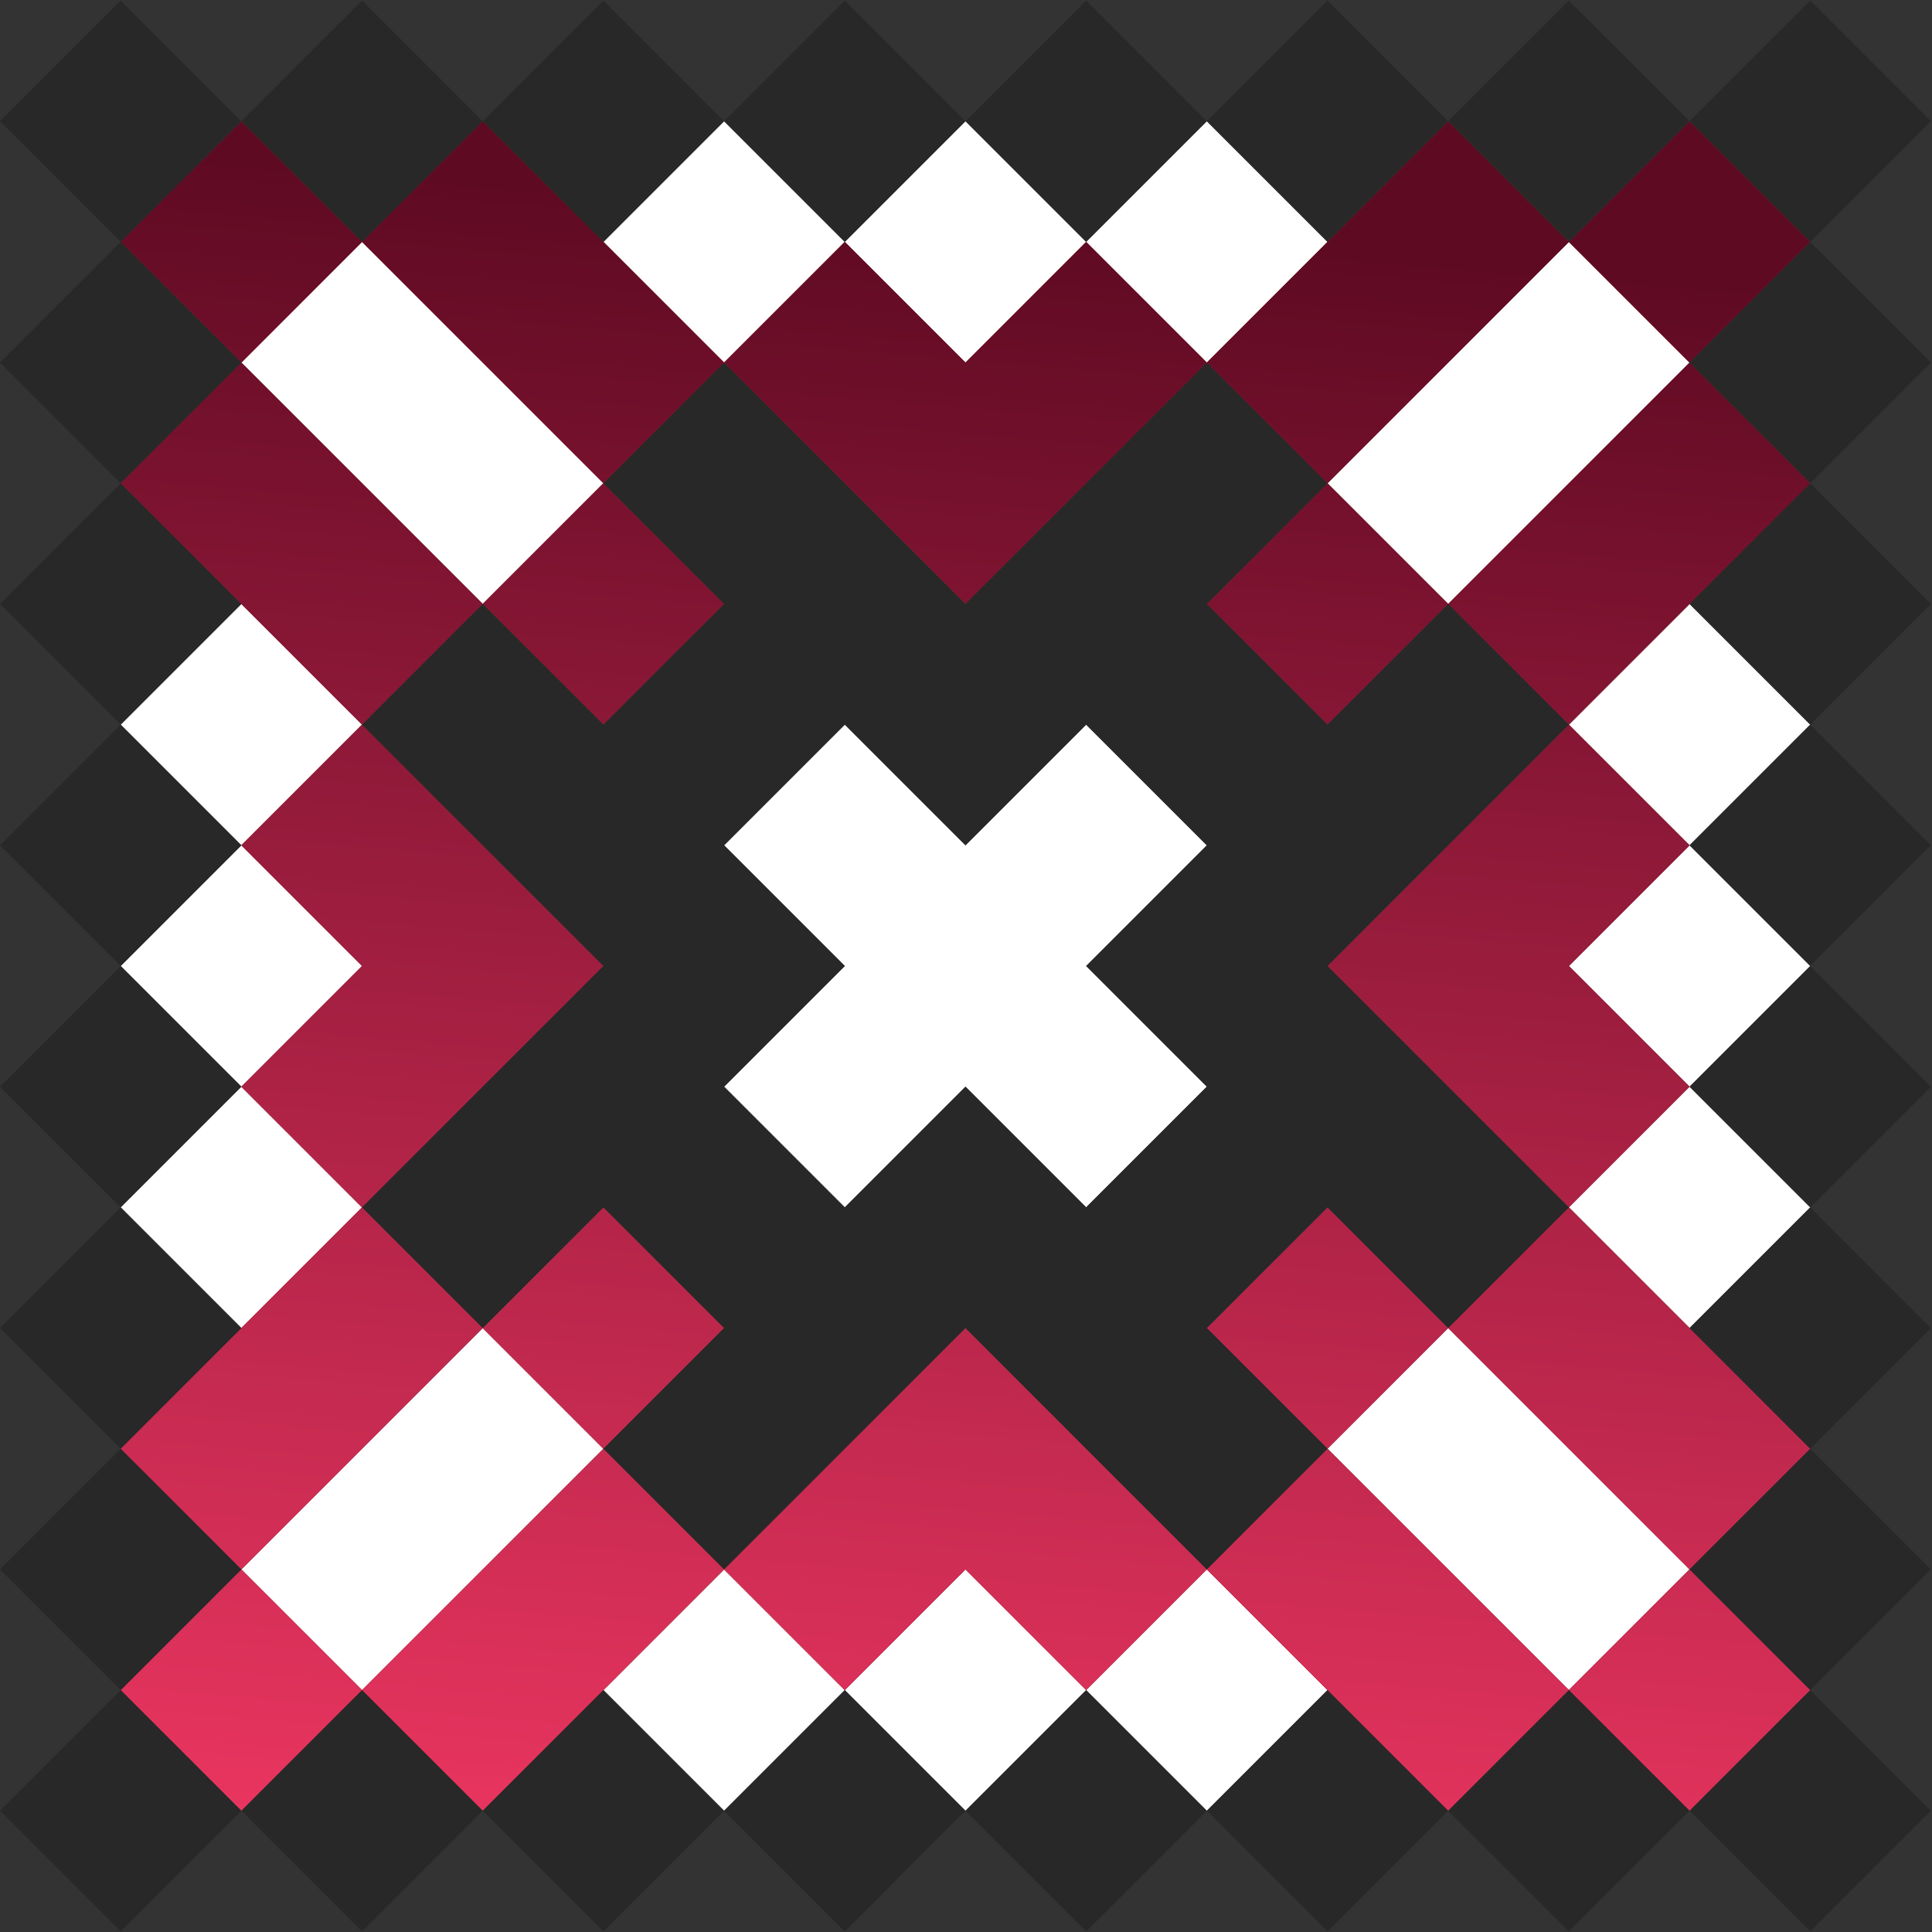 <?xml version="1.0" encoding="UTF-8"?>
<svg data-bbox="0 0.314 1131.37 1131.376" xmlns="http://www.w3.org/2000/svg" viewBox="0 0 1132 1132" height="1132" width="1132" data-type="ugc">
    <rect x="0" y="0" width="1132" height="1132" fill="#333333" stroke="none"/>
    <g>
        <path fill="#ffffff" d="m989.95 353.868 70.71 70.711-70.71 70.71-70.711-70.71z"/>
        <path fill="#ffffff" d="m777.818 141.736-70.711-70.71-70.711 70.71 70.711 70.711z"/>
        <path fill="#ffffff" d="M989.95 495.289 1060.66 566l-70.71 70.711L919.239 566z"/>
        <path fill="#ffffff" d="m636.396 141.736-70.71-70.71-70.711 70.71 70.711 70.711z"/>
        <path fill="#ffffff" d="m989.95 636.711 70.71 70.71-70.71 70.711-70.711-70.711z"/>
        <path fill="#ffffff" d="m494.975 141.736-70.711-70.71-70.71 70.71 70.71 70.711z"/>
        <path fill="#ffffff" d="m707.107 919.553 70.711 70.711-70.711 70.706-70.711-70.706z"/>
        <path fill="#ffffff" d="m212.132 424.579-70.71-70.711-70.711 70.711 70.711 70.71z"/>
        <path fill="#ffffff" d="m565.686 919.553 70.71 70.711-70.71 70.706-70.711-70.706z"/>
        <path fill="#ffffff" d="m212.132 566-70.71-70.711L70.711 566l70.711 70.711z"/>
        <path fill="#ffffff" d="m424.264 919.553 70.711 70.711-70.711 70.706-70.71-70.706z"/>
        <path fill="#ffffff" d="m212.132 707.421-70.71-70.71-70.711 70.71 70.711 70.711z"/>
        <path fill="#ffffff" d="m636.396 424.579 70.711 70.71L636.396 566l70.711 70.711-70.711 70.71-70.71-70.71-70.711 70.71-70.711-70.71L494.975 566l-70.711-70.711 70.711-70.71 70.711 70.71z"/>
        <path fill="#ffffff" d="m282.843 778.132 70.711 70.711-141.422 141.421-70.71-70.711z"/>
        <path fill="#ffffff" d="M353.554 283.157 212.132 141.736l-70.71 70.711 141.421 141.421z"/>
        <path fill="#ffffff" d="M848.528 778.132 989.95 919.553l-70.711 70.711-141.421-141.421z"/>
        <path fill="#ffffff" d="m919.239 141.736 70.711 70.711-141.422 141.421-70.71-70.711z"/>
        <path fill="#AA2F3E" d="m989.95 71.025 70.71 70.711-70.71 70.711-70.711-70.711z"/>
        <path fill="url(#6ea07317-f314-4d31-95d6-b867848ac7aa)" d="m989.95 71.025 70.71 70.711-70.71 70.711-70.711-70.711z"/>
        <path fill="#AA2F3E" d="m777.818 283.157 70.71 70.711-70.71 70.711-70.711-70.711z"/>
        <path fill="url(#1c164447-3680-4dfe-95e4-836c112244a1)" d="m777.818 283.157 70.71 70.711-70.71 70.711-70.711-70.711z"/>
        <path fill="#AA2F3E" d="m777.818 707.421 70.71 70.711-70.71 70.711-70.711-70.711z"/>
        <path fill="url(#e639fee5-8ce6-40f8-afd4-a342b4f2c5e2)" d="m777.818 707.421 70.71 70.711-70.71 70.711-70.711-70.711z"/>
        <path fill="#AA2F3E" d="m424.264 353.868-70.71-70.711-70.711 70.711 70.711 70.711z"/>
        <path fill="url(#54f1f7dd-baae-4685-b9cb-3bfbd7f18356)" d="m424.264 353.868-70.71-70.711-70.711 70.711 70.711 70.711z"/>
        <path fill="#AA2F3E" d="m989.95 919.553 70.71 70.711-70.71 70.706-70.711-70.706z"/>
        <path fill="url(#bff19add-888e-4f1b-bd11-304f2995892c)" d="m989.95 919.553 70.71 70.711-70.71 70.706-70.711-70.706z"/>
        <path fill="#AA2F3E" d="m212.132 141.736-70.71-70.71-70.711 70.71 70.711 70.711z"/>
        <path fill="url(#df956d69-3297-4c97-9bae-bdca35fa9f1d)" d="m212.132 141.736-70.71-70.71-70.711 70.71 70.711 70.711z"/>
        <path fill="#AA2F3E" d="m353.554 707.421 70.71 70.711-70.71 70.711-70.711-70.711z"/>
        <path fill="url(#105a9c32-a277-42d3-b07b-5561b8e196db)" d="m353.554 707.421 70.71 70.711-70.71 70.711-70.711-70.711z"/>
        <path fill="#AA2F3E" d="m141.422 919.553 70.71 70.711-70.71 70.706-70.711-70.706z"/>
        <path fill="url(#303347f1-1e1a-490d-a9d9-0ec7d8510ae2)" d="m141.422 919.553 70.71 70.711-70.71 70.706-70.711-70.706z"/>
        <path fill="#AA2F3E" d="m919.239 141.736-70.711-70.71-141.421 141.421 70.711 70.71z"/>
        <path fill="url(#75d4ce15-3e24-4eaf-94cf-42c803385eca)" d="m919.239 141.736-70.711-70.71-141.421 141.421 70.711 70.71z"/>
        <path fill="#AA2F3E" d="m282.843 778.132-70.711-70.711L70.711 848.843l70.711 70.71z"/>
        <path fill="url(#8b0e26a7-c411-466f-93af-172d61705c69)" d="m282.843 778.132-70.711-70.711L70.711 848.843l70.711 70.71z"/>
        <path fill="#AA2F3E" d="m424.264 919.553-70.71-70.71-141.422 141.421 70.711 70.706z"/>
        <path fill="url(#ed9f2965-4f54-4828-80de-a79a27a9c944)" d="m424.264 919.553-70.71-70.71-141.422 141.421 70.711 70.706z"/>
        <path fill="#AA2F3E" d="M565.686 778.132 424.264 919.553l70.711 70.711 70.711-70.711 70.71 70.711 70.711-70.711z"/>
        <path fill="url(#affb00b4-9877-4cc3-92ea-6cfaf7137a9e)" d="M565.686 778.132 424.264 919.553l70.711 70.711 70.711-70.711 70.71 70.711 70.711-70.711z"/>
        <path fill="#AA2F3E" d="m777.818 848.843-70.711 70.71 141.421 141.417 70.711-70.706z"/>
        <path fill="url(#505c1e7a-4c67-4909-9ef4-a4472d2305a9)" d="m777.818 848.843-70.711 70.71 141.421 141.417 70.711-70.706z"/>
        <path fill="#AA2F3E" d="m919.239 707.421-70.711 70.711L989.95 919.553l70.71-70.71z"/>
        <path fill="url(#d71cb6ac-3cd4-441b-9552-a17d41c0a41a)" d="m919.239 707.421-70.711 70.711L989.95 919.553l70.71-70.71z"/>
        <path fill="#AA2F3E" d="m989.95 495.289-70.711-70.71L777.818 566l141.421 141.421 70.711-70.71L919.239 566z"/>
        <path fill="url(#1dba3f32-2ed9-4546-99b8-409c6d7b02f1)" d="m989.95 495.289-70.711-70.71L777.818 566l141.421 141.421 70.711-70.71L919.239 566z"/>
        <path fill="#AA2F3E" d="m1060.66 283.157-70.71-70.71-141.422 141.421 70.711 70.711z"/>
        <path fill="url(#db4bbb0e-9142-40a2-bf4c-4c09fc6c5ded)" d="m1060.66 283.157-70.71-70.71-141.422 141.421 70.711 70.711z"/>
        <path fill="#AA2F3E" d="m707.107 212.447-70.711-70.711-70.71 70.711-70.711-70.711-70.711 70.711 141.422 141.421z"/>
        <path fill="url(#ddeb8da8-bd79-4e60-ba70-f917e32db06c)" d="m707.107 212.447-70.711-70.711-70.71 70.711-70.711-70.711-70.711 70.711 141.422 141.421z"/>
        <path fill="#AA2F3E" d="M424.264 212.447 282.843 71.025l-70.711 70.711 141.422 141.421z"/>
        <path fill="url(#c1f6c0b4-fa90-4a85-9a99-707857f70df1)" d="M424.264 212.447 282.843 71.025l-70.711 70.711 141.422 141.421z"/>
        <path fill="#AA2F3E" d="M282.843 353.868 141.422 212.447l-70.711 70.71 141.421 141.422z"/>
        <path fill="url(#dcce17c4-93c9-41d2-8c54-d70bc729b00f)" d="M282.843 353.868 141.422 212.447l-70.711 70.71 141.421 141.422z"/>
        <path fill="#AA2F3E" d="M353.554 566 212.132 424.579l-70.71 70.71L212.132 566l-70.71 70.711 70.71 70.71z"/>
        <path fill="url(#5b457e2b-c288-4ca7-9754-80e08d9a159c)" d="M353.554 566 212.132 424.579l-70.71 70.71L212.132 566l-70.71 70.711 70.71 70.71z"/>
        <path fill="#282828" d="m1060.66.314 70.71 70.711-70.71 70.711-70.711-70.71z"/>
        <path fill="#282828" d="m1060.66 141.736 70.71 70.71-70.71 70.711-70.711-70.711z"/>
        <path fill="#282828" d="M989.949 71.025 919.239.315l-70.711 70.71 70.711 70.711z"/>
        <path fill="#282828" d="m1060.66 283.157 70.71 70.711-70.71 70.71-70.711-70.71z"/>
        <path fill="#282828" d="M848.528 71.025 777.817.315l-70.71 70.71 70.71 70.711z"/>
        <path fill="#282828" d="m1060.66 424.578 70.71 70.711L1060.66 566l-70.711-70.711z"/>
        <path fill="#282828" d="M707.107 71.025 636.396.315l-70.711 70.71 70.711 70.711z"/>
        <path fill="#282828" d="m1060.66 566 70.71 70.711-70.71 70.71-70.711-70.71z"/>
        <path fill="#282828" d="M565.685 71.025 494.975.315l-70.711 70.71 70.711 70.711z"/>
        <path fill="#282828" d="m1060.66 707.421 70.71 70.711-70.71 70.711-70.711-70.711z"/>
        <path fill="#282828" d="M424.264 71.025 353.553.315l-70.71 70.71 70.71 70.711z"/>
        <path fill="#282828" d="m1060.66 848.843 70.71 70.71-70.71 70.711-70.711-70.711z"/>
        <path fill="#282828" d="M282.843 71.025 212.132.315l-70.711 70.71 70.711 70.711z"/>
        <path fill="#282828" d="m1060.66 990.264 70.71 70.706-70.71 70.72-70.711-70.72z"/>
        <path fill="#282828" d="M141.421 71.025 70.711.315 0 71.024l70.71 70.711z"/>
        <path fill="#282828" d="m919.239 990.264 70.71 70.706-70.71 70.72-70.711-70.72z"/>
        <path fill="#282828" d="m141.421 212.446-70.71-70.71L0 212.446l70.71 70.711z"/>
        <path fill="#282828" d="m777.817 990.264 70.711 70.706-70.711 70.72-70.71-70.72z"/>
        <path fill="#282828" d="m141.421 353.868-70.71-70.711L0 353.868l70.71 70.71z"/>
        <path fill="#282828" d="m636.396 990.264 70.711 70.706-70.711 70.72-70.711-70.72z"/>
        <path fill="#282828" d="m141.421 495.289-70.71-70.711L0 495.289 70.71 566z"/>
        <path fill="#282828" d="m494.975 990.264 70.71 70.706-70.71 70.72-70.711-70.72z"/>
        <path fill="#282828" d="M141.421 636.711 70.711 566 0 636.711l70.71 70.71z"/>
        <path fill="#282828" d="m353.553 990.264 70.711 70.706-70.711 70.72-70.71-70.72z"/>
        <path fill="#282828" d="m141.421 778.132-70.71-70.711L0 778.132l70.71 70.711z"/>
        <path fill="#282828" d="m212.132 990.264 70.711 70.706-70.711 70.72-70.711-70.72z"/>
        <path fill="#282828" d="m141.421 919.553-70.71-70.71L0 919.553l70.71 70.711z"/>
        <path fill="#282828" d="m70.71 990.264 70.711 70.706-70.71 70.72L0 1060.97z"/>
        <path fill="#282828" d="m848.528 353.868 70.711 70.71L777.817 566l141.422 141.421-70.711 70.711-70.711-70.711-70.71 70.711 70.71 70.711-70.71 70.71-141.422-141.421-141.421 141.421-70.711-70.71 70.711-70.711-70.711-70.711-70.71 70.711-70.711-70.711L353.553 566 212.132 424.578l70.711-70.71 70.71 70.71 70.711-70.71-70.711-70.711 70.711-70.711 141.421 141.422 141.422-141.422 70.71 70.711-70.71 70.711 70.71 70.71zm-212.132 70.71 70.711 70.711L636.396 566l70.711 70.711-70.711 70.71-70.711-70.71-70.71 70.71-70.711-70.71L494.975 566l-70.711-70.711 70.711-70.711 70.71 70.711z" clip-rule="evenodd" fill-rule="evenodd"/>
        <defs fill="none">
            <linearGradient gradientUnits="userSpaceOnUse" y2="1120.28" x2="20.891" y1="92.112" x1="107.09" id="6ea07317-f314-4d31-95d6-b867848ac7aa">
                <stop stop-color="#5F0A23"/>
                <stop stop-color="#F33864" offset="1"/>
            </linearGradient>
            <linearGradient gradientUnits="userSpaceOnUse" y2="1120.28" x2="20.891" y1="92.112" x1="107.09" id="1c164447-3680-4dfe-95e4-836c112244a1">
                <stop stop-color="#5F0A23"/>
                <stop stop-color="#F33864" offset="1"/>
            </linearGradient>
            <linearGradient gradientUnits="userSpaceOnUse" y2="1120.28" x2="20.891" y1="92.112" x1="107.09" id="e639fee5-8ce6-40f8-afd4-a342b4f2c5e2">
                <stop stop-color="#5F0A23"/>
                <stop stop-color="#F33864" offset="1"/>
            </linearGradient>
            <linearGradient gradientUnits="userSpaceOnUse" y2="1120.28" x2="20.891" y1="92.112" x1="107.09" id="54f1f7dd-baae-4685-b9cb-3bfbd7f18356">
                <stop stop-color="#5F0A23"/>
                <stop stop-color="#F33864" offset="1"/>
            </linearGradient>
            <linearGradient gradientUnits="userSpaceOnUse" y2="1120.28" x2="20.891" y1="92.112" x1="107.09" id="bff19add-888e-4f1b-bd11-304f2995892c">
                <stop stop-color="#5F0A23"/>
                <stop stop-color="#F33864" offset="1"/>
            </linearGradient>
            <linearGradient gradientUnits="userSpaceOnUse" y2="1120.28" x2="20.891" y1="92.112" x1="107.09" id="df956d69-3297-4c97-9bae-bdca35fa9f1d">
                <stop stop-color="#5F0A23"/>
                <stop stop-color="#F33864" offset="1"/>
            </linearGradient>
            <linearGradient gradientUnits="userSpaceOnUse" y2="1120.28" x2="20.891" y1="92.112" x1="107.09" id="105a9c32-a277-42d3-b07b-5561b8e196db">
                <stop stop-color="#5F0A23"/>
                <stop stop-color="#F33864" offset="1"/>
            </linearGradient>
            <linearGradient gradientUnits="userSpaceOnUse" y2="1120.28" x2="20.891" y1="92.112" x1="107.09" id="303347f1-1e1a-490d-a9d9-0ec7d8510ae2">
                <stop stop-color="#5F0A23"/>
                <stop stop-color="#F33864" offset="1"/>
            </linearGradient>
            <linearGradient gradientUnits="userSpaceOnUse" y2="1120.28" x2="20.891" y1="92.112" x1="107.09" id="75d4ce15-3e24-4eaf-94cf-42c803385eca">
                <stop stop-color="#5F0A23"/>
                <stop stop-color="#F33864" offset="1"/>
            </linearGradient>
            <linearGradient gradientUnits="userSpaceOnUse" y2="1120.28" x2="20.891" y1="92.112" x1="107.09" id="8b0e26a7-c411-466f-93af-172d61705c69">
                <stop stop-color="#5F0A23"/>
                <stop stop-color="#F33864" offset="1"/>
            </linearGradient>
            <linearGradient gradientUnits="userSpaceOnUse" y2="1120.28" x2="20.891" y1="92.112" x1="107.09" id="ed9f2965-4f54-4828-80de-a79a27a9c944">
                <stop stop-color="#5F0A23"/>
                <stop stop-color="#F33864" offset="1"/>
            </linearGradient>
            <linearGradient gradientUnits="userSpaceOnUse" y2="1120.28" x2="20.891" y1="92.112" x1="107.09" id="affb00b4-9877-4cc3-92ea-6cfaf7137a9e">
                <stop stop-color="#5F0A23"/>
                <stop stop-color="#F33864" offset="1"/>
            </linearGradient>
            <linearGradient gradientUnits="userSpaceOnUse" y2="1120.28" x2="20.891" y1="92.112" x1="107.09" id="505c1e7a-4c67-4909-9ef4-a4472d2305a9">
                <stop stop-color="#5F0A23"/>
                <stop stop-color="#F33864" offset="1"/>
            </linearGradient>
            <linearGradient gradientUnits="userSpaceOnUse" y2="1120.28" x2="20.891" y1="92.112" x1="107.09" id="d71cb6ac-3cd4-441b-9552-a17d41c0a41a">
                <stop stop-color="#5F0A23"/>
                <stop stop-color="#F33864" offset="1"/>
            </linearGradient>
            <linearGradient gradientUnits="userSpaceOnUse" y2="1120.28" x2="20.891" y1="92.112" x1="107.09" id="1dba3f32-2ed9-4546-99b8-409c6d7b02f1">
                <stop stop-color="#5F0A23"/>
                <stop stop-color="#F33864" offset="1"/>
            </linearGradient>
            <linearGradient gradientUnits="userSpaceOnUse" y2="1120.28" x2="20.891" y1="92.112" x1="107.09" id="db4bbb0e-9142-40a2-bf4c-4c09fc6c5ded">
                <stop stop-color="#5F0A23"/>
                <stop stop-color="#F33864" offset="1"/>
            </linearGradient>
            <linearGradient gradientUnits="userSpaceOnUse" y2="1120.28" x2="20.891" y1="92.112" x1="107.09" id="ddeb8da8-bd79-4e60-ba70-f917e32db06c">
                <stop stop-color="#5F0A23"/>
                <stop stop-color="#F33864" offset="1"/>
            </linearGradient>
            <linearGradient gradientUnits="userSpaceOnUse" y2="1120.28" x2="20.891" y1="92.112" x1="107.09" id="c1f6c0b4-fa90-4a85-9a99-707857f70df1">
                <stop stop-color="#5F0A23"/>
                <stop stop-color="#F33864" offset="1"/>
            </linearGradient>
            <linearGradient gradientUnits="userSpaceOnUse" y2="1120.28" x2="20.891" y1="92.112" x1="107.09" id="dcce17c4-93c9-41d2-8c54-d70bc729b00f">
                <stop stop-color="#5F0A23"/>
                <stop stop-color="#F33864" offset="1"/>
            </linearGradient>
            <linearGradient gradientUnits="userSpaceOnUse" y2="1120.28" x2="20.891" y1="92.112" x1="107.09" id="5b457e2b-c288-4ca7-9754-80e08d9a159c">
                <stop stop-color="#5F0A23"/>
                <stop stop-color="#F33864" offset="1"/>
            </linearGradient>
        </defs>
    </g>
</svg>
